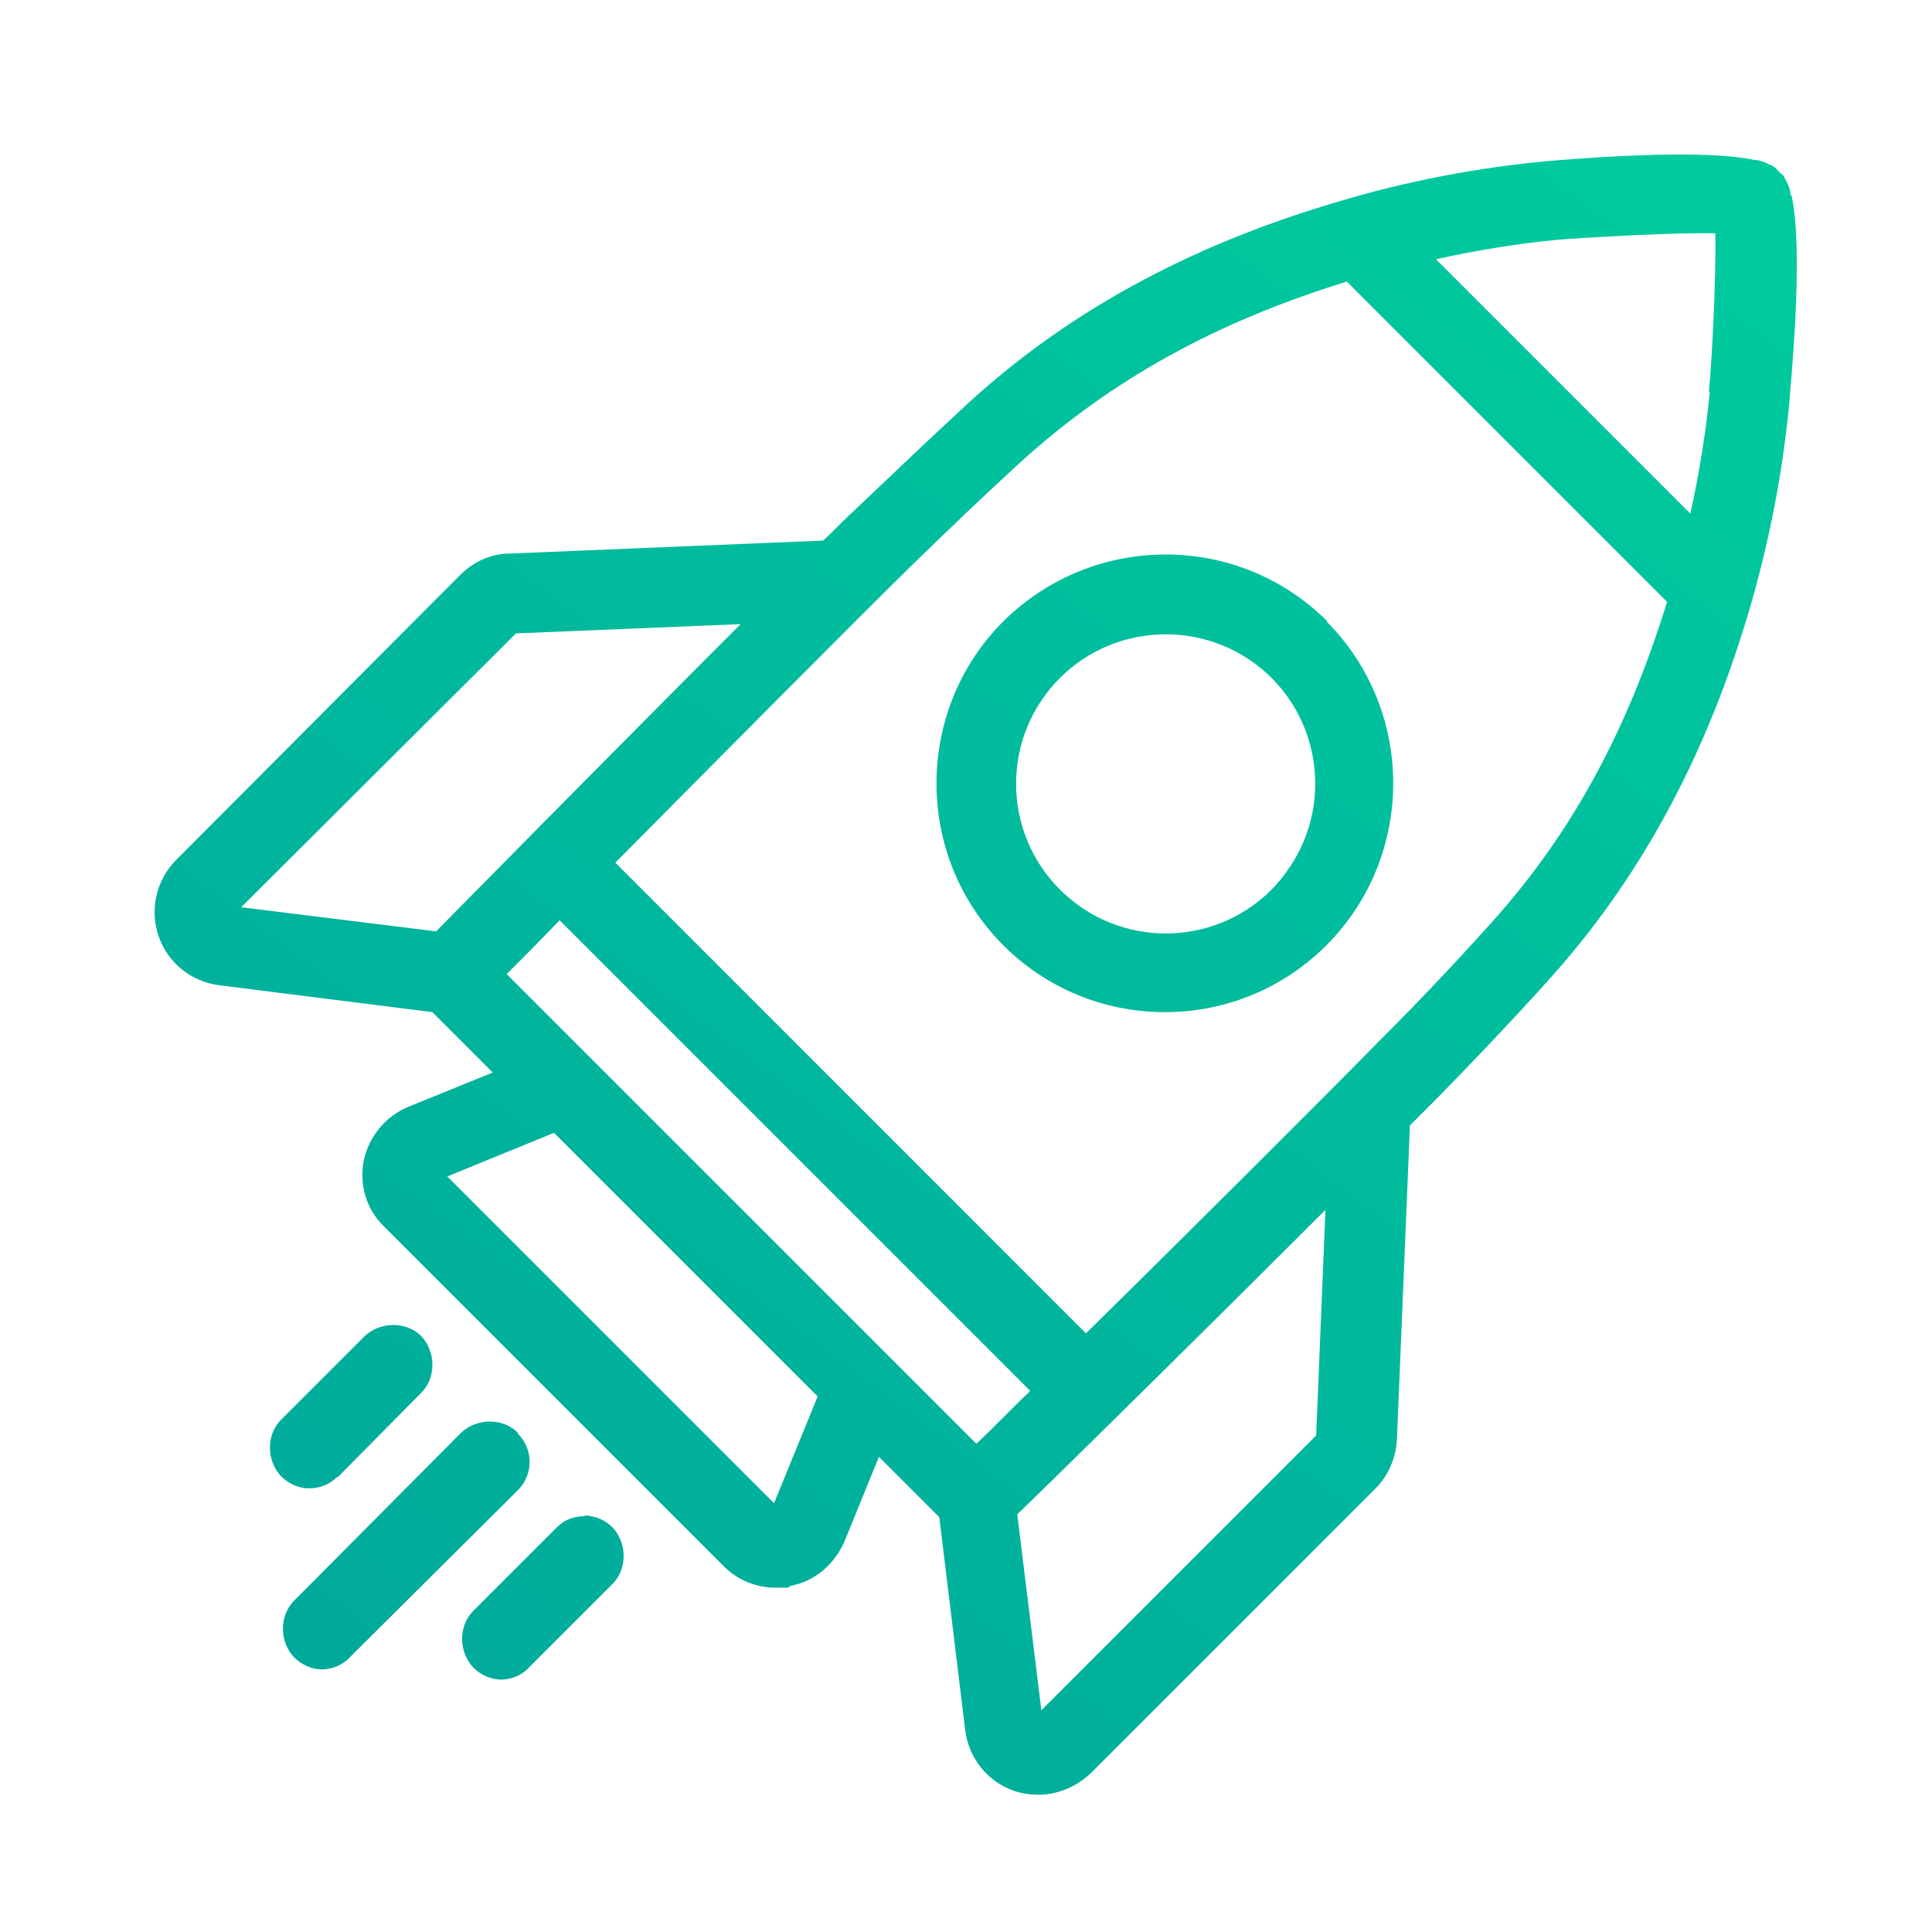 <svg width="100" height="100" viewBox="0 0 100 100" fill="none" xmlns="http://www.w3.org/2000/svg">
<g clip-path="url(#clip0_15_96)">
<path d="M92.726 10.105H92.678C92.678 9.864 92.582 9.576 92.39 9.24C92.342 9.144 92.294 9.047 92.198 8.999L91.861 8.663C91.765 8.615 91.669 8.519 91.573 8.519C91.333 8.375 91.044 8.279 90.804 8.279C88.354 7.75 83.164 8.086 80.233 8.327C76.485 8.663 72.737 9.384 69.086 10.489C61.494 12.747 55.247 16.159 50.058 20.916C48.088 22.742 46.166 24.567 44.148 26.489C43.715 26.874 43.235 27.402 42.61 27.979L26.369 28.652C25.409 28.652 24.495 29.084 23.823 29.757L9.12 44.508C8.111 45.517 7.726 47.055 8.207 48.448C8.687 49.842 9.888 50.803 11.33 50.995L22.381 52.388L25.505 55.512L21.132 57.289C19.979 57.77 19.114 58.779 18.826 60.076C18.585 61.326 18.97 62.623 19.883 63.488L37.469 81.074C38.19 81.795 39.151 82.179 40.16 82.179C41.169 82.179 40.688 82.179 40.928 82.083C42.178 81.843 43.187 80.978 43.715 79.777L45.493 75.404L48.617 78.527L49.962 89.579C50.154 91.02 51.115 92.222 52.508 92.702C52.941 92.846 53.373 92.894 53.758 92.894C54.767 92.894 55.728 92.462 56.449 91.789L71.2 77.038C71.873 76.365 72.257 75.452 72.305 74.491L72.978 58.25L73.746 57.482L74.467 56.761C76.437 54.743 78.263 52.821 80.041 50.851C84.798 45.613 88.21 39.367 90.468 31.823C91.573 28.123 92.294 24.375 92.63 20.675C92.63 20.387 93.399 13.084 92.726 10.105ZM22.573 48.208L12.483 46.959L26.706 32.784L38.334 32.304C33.145 37.493 25.841 44.893 22.573 48.208ZM40.064 77.807L23.15 60.893L28.676 58.635L42.322 72.281L40.064 77.807ZM50.538 74.731L26.225 50.418C26.994 49.65 27.955 48.688 28.964 47.631L53.325 71.993C52.268 73.002 51.355 73.963 50.538 74.731ZM68.125 74.299L53.902 88.522L52.653 78.383C55.728 75.404 62.983 68.245 68.605 62.623L68.125 74.299ZM76.918 48.064C75.188 49.986 73.41 51.86 71.44 53.83C69.038 56.28 62.118 63.2 56.208 69.014L31.847 44.652C37.565 38.886 44.532 31.871 47.031 29.421C49.145 27.354 51.067 25.529 52.797 23.943C57.506 19.666 62.887 16.687 69.71 14.573L86.287 31.15C84.173 38.022 81.194 43.403 76.918 48.064ZM88.498 20.291C88.306 22.309 87.969 24.423 87.489 26.586L74.323 13.42C76.485 12.94 78.6 12.603 80.618 12.411C81.771 12.315 86.48 12.027 88.786 12.075C88.834 14.333 88.594 18.994 88.45 20.243L88.498 20.291Z" fill="url(#paint0_linear_15_96)"/>
<path d="M68.701 32.159C64.088 27.547 56.593 27.547 51.932 32.159C47.319 36.772 47.319 44.316 51.932 48.929C54.142 51.139 57.121 52.388 60.292 52.388C63.464 52.388 66.443 51.139 68.653 48.929C73.266 44.316 73.266 36.772 68.653 32.159H68.701ZM65.818 46.046C62.791 49.073 57.89 49.073 54.863 46.046C51.836 43.019 51.836 38.118 54.863 35.09C56.304 33.649 58.274 32.832 60.34 32.832C62.407 32.832 64.377 33.649 65.818 35.09C67.26 36.532 68.076 38.502 68.076 40.568C68.076 42.634 67.26 44.556 65.818 46.046Z" fill="url(#paint1_linear_15_96)"/>
<path d="M26.802 74.203V74.155C26.033 73.386 24.688 73.386 23.871 74.155L15.222 82.852C14.453 83.621 14.453 84.966 15.222 85.783C15.607 86.167 16.135 86.408 16.664 86.408C17.192 86.408 17.769 86.167 18.105 85.783L26.802 77.134C27.619 76.317 27.619 75.02 26.802 74.203Z" fill="url(#paint2_linear_15_96)"/>
<path d="M17.432 76.461H17.48L21.805 72.089C22.574 71.32 22.574 69.975 21.805 69.158C21.036 68.389 19.691 68.389 18.874 69.158L14.549 73.482C13.78 74.251 13.78 75.596 14.549 76.413C14.934 76.798 15.462 77.038 15.991 77.038C16.519 77.038 17.048 76.846 17.432 76.461Z" fill="url(#paint3_linear_15_96)"/>
<path d="M30.262 78.431V78.479C29.685 78.479 29.204 78.672 28.82 79.056L24.495 83.38C23.727 84.149 23.727 85.495 24.495 86.311C24.88 86.696 25.409 86.936 25.937 86.936C26.466 86.936 27.042 86.696 27.378 86.311L31.703 81.987C32.472 81.218 32.472 79.873 31.703 79.056C31.319 78.672 30.838 78.479 30.262 78.431Z" fill="url(#paint4_linear_15_96)"/>
</g>
<defs>
<linearGradient id="paint0_linear_15_96" x1="91.746" y1="-8.164" x2="-10.537" y2="128.518" gradientUnits="userSpaceOnUse">
<stop stop-color="#00CF9E"/>
<stop offset="1" stop-color="#009A9A"/>
</linearGradient>
<linearGradient id="paint1_linear_15_96" x1="94.951" y1="-5.766" x2="-7.333" y2="130.916" gradientUnits="userSpaceOnUse">
<stop stop-color="#00CF9E"/>
<stop offset="1" stop-color="#009A9A"/>
</linearGradient>
<linearGradient id="paint2_linear_15_96" x1="88.695" y1="-10.451" x2="-13.588" y2="126.236" gradientUnits="userSpaceOnUse">
<stop stop-color="#00CF9E"/>
<stop offset="1" stop-color="#009A9A"/>
</linearGradient>
<linearGradient id="paint3_linear_15_96" x1="83.419" y1="-14.396" x2="-18.864" y2="122.286" gradientUnits="userSpaceOnUse">
<stop stop-color="#00CF9E"/>
<stop offset="1" stop-color="#009A9A"/>
</linearGradient>
<linearGradient id="paint4_linear_15_96" x1="94.528" y1="-6.083" x2="-7.755" y2="130.599" gradientUnits="userSpaceOnUse">
<stop stop-color="#00CF9E"/>
<stop offset="1" stop-color="#009A9A"/>
</linearGradient>
<clipPath id="clip0_15_96">
<rect width="85" height="84.894" fill="white" transform="translate(8 8)"/>
</clipPath>
</defs>
</svg>
